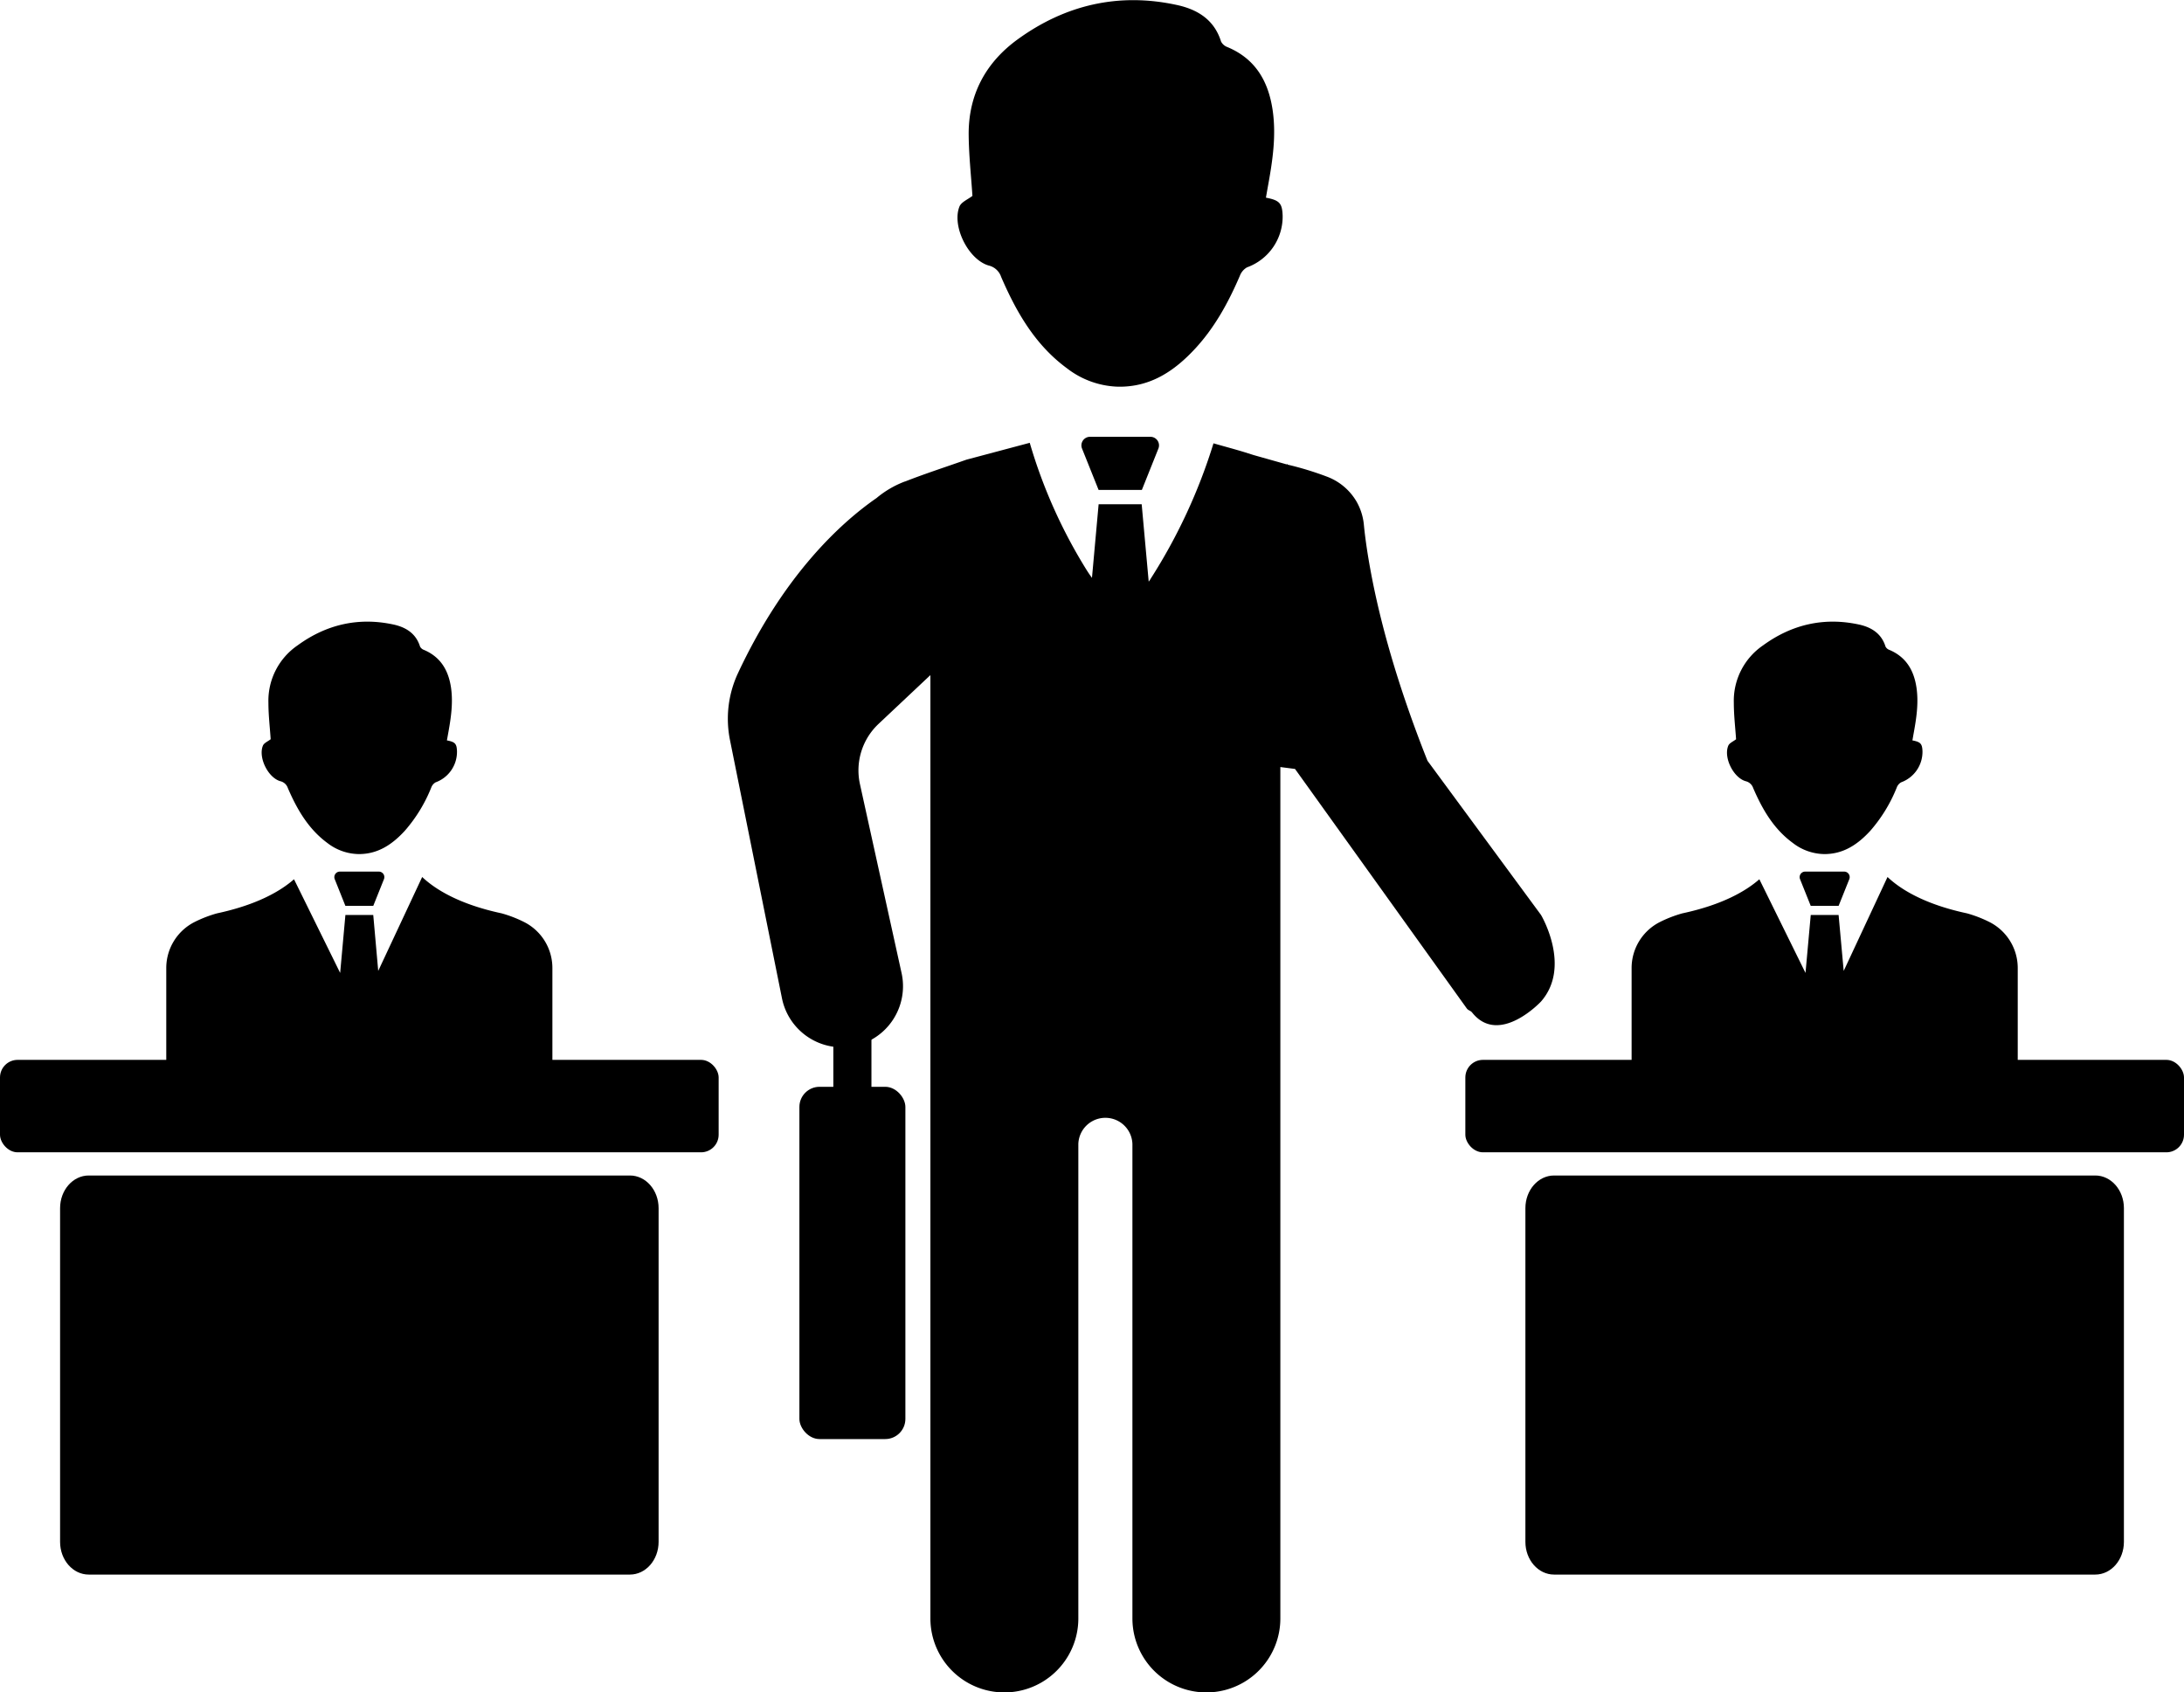 <svg xmlns="http://www.w3.org/2000/svg" viewBox="0 0 716.02 554.91"><g id="Layer_2" data-name="Layer 2"><g id="Layer_1-2" data-name="Layer 1"><path d="M374.36,160.63H360.17l-5.43-13.56a2.81,2.81,0,0,1,2.61-3.85h19.82a2.81,2.81,0,0,1,2.61,3.85Z"/><path d="M324.14,87.06a5.68,5.68,0,0,1,4.09,3.75c5,11.56,11.15,22.29,21.55,29.93a28.73,28.73,0,0,0,16.8,6.05c10.64.17,18.55-5.2,25.37-12.61,6.37-6.93,10.81-15.09,14.51-23.69a5.38,5.38,0,0,1,2.37-2.83,17.69,17.69,0,0,0,11.68-17c-.15-4-1-5-5.48-5.85l.55-3.13c1.56-8.51,2.93-17,1.63-25.72-1.42-9.38-5.64-16.67-14.77-20.51a3.84,3.84,0,0,1-2.12-1.83c-2.24-7.22-7.81-10.56-14.55-12-19-4.12-36.54-.05-52.19,11.33-10.52,7.66-16.15,18.23-16,31.4.07,6.79.82,13.57,1.23,19.88-1.47,1.15-3.66,2-4.26,3.51C312,74.14,317.45,85.11,324.14,87.06Z"/><path d="M505.22,300,468,249.44c-10.22-25.72-15.61-46.23-18.44-61.17h0c-1.23-6.48-2-11.9-2.42-16.24a18.93,18.93,0,0,0-2.38-7.54l-.09-.15a18.91,18.91,0,0,0-9.48-8,103,103,0,0,0-13.07-4h0a1.64,1.64,0,0,0,0-.22l-.26.15-10.85-3.06-3.17-1h0c-3.29-1-6.62-1.88-10-2.85a181.29,181.29,0,0,1-20.5,44.24,8.91,8.91,0,0,1-.74,1.11l-2.3-25.37H360.18L358,189.46c-.52-.69-1-1.4-1.48-2.13a167.81,167.81,0,0,1-18.92-42.14l-20.76,5.53c-7.11,2.51-13.72,4.64-20.15,7.17l-.11,0-.15.07a32.22,32.22,0,0,0-9.06,5.34h0c-11.11,7.69-30.09,24.59-45.44,57.45a35.32,35.32,0,0,0-2.61,21.89l17.08,84.84a20,20,0,1,0,39.22-8.25L283.45,264h0l-1.52-6.92a20.94,20.94,0,0,1,6.1-19.73l17-16V530.66a24.25,24.25,0,0,0,48.5,0V375.08a8.87,8.87,0,0,1,17.73,0V530.66a24.25,24.25,0,0,0,48.5,0V251.5l4.81.62,56.27,78.47c.54.75,1.12.68,1.73,1.32,8.85,11.25,22.64-3.52,22.64-3.52C515.31,316.89,505.22,300,505.22,300Z"/><rect x="262.08" y="356.34" width="34.75" height="115.5" rx="6.61"/><rect x="273.21" y="323.58" width="12.49" height="57.3"/><path d="M91.91,256.14a3.42,3.42,0,0,1,2.46,2.25c3,6.95,6.71,13.4,12.95,18a17.2,17.2,0,0,0,10.1,3.64c6.4.1,11.15-3.13,15.25-7.58a49.39,49.39,0,0,0,8.72-14.24,3.25,3.25,0,0,1,1.43-1.7,10.63,10.63,0,0,0,7-10.24c-.09-2.41-.61-3-3.3-3.51.13-.72.23-1.3.34-1.89.93-5.11,1.76-10.22,1-15.45-.85-5.64-3.39-10-8.87-12.33a2.35,2.35,0,0,1-1.28-1.1c-1.35-4.34-4.69-6.35-8.75-7.23-11.45-2.47-22,0-31.36,6.82A22,22,0,0,0,88,230.44c0,4.08.5,8.16.74,11.94-.88.7-2.2,1.22-2.55,2.12C84.61,248.37,87.89,255,91.91,256.14Z"/><path d="M122.38,297h-9.15l-3.49-8.74a1.81,1.81,0,0,1,1.68-2.48H124.2a1.81,1.81,0,0,1,1.68,2.48Z"/><path d="M171.78,302.29a40.47,40.47,0,0,0-7.31-2.82c-14.27-3.05-22-8.08-26.06-11.92L124,318.34,122.37,300h-9.13L111.52,319,96.39,288.29c-4.24,3.73-11.88,8.32-25.25,11.18a40.47,40.47,0,0,0-7.31,2.82,16.9,16.9,0,0,0-9.32,15.09v35.71A3.41,3.41,0,0,0,58,356.47H177.67a3.41,3.41,0,0,0,3.43-3.38V317.38A16.88,16.88,0,0,0,171.78,302.29Z"/><rect y="347.51" width="235.61" height="30.31" rx="5.77"/><path d="M206.52,385.42H29.09c-5.19,0-9.39,4.79-9.39,10.71V505.55c0,5.92,4.2,10.72,9.39,10.72H206.52c5.19,0,9.4-4.8,9.4-10.72V396.13C215.92,390.21,211.71,385.42,206.52,385.42Z"/><path d="M572.32,256.14a3.43,3.43,0,0,1,2.46,2.25c3,6.95,6.7,13.4,13,18a17.2,17.2,0,0,0,10.1,3.64c6.39.1,11.15-3.13,15.25-7.58a49.39,49.39,0,0,0,8.72-14.24,3.25,3.25,0,0,1,1.43-1.7,10.65,10.65,0,0,0,7-10.24c-.1-2.41-.62-3-3.3-3.51.13-.72.23-1.3.33-1.89.94-5.11,1.77-10.22,1-15.45-.85-5.64-3.39-10-8.87-12.33a2.28,2.28,0,0,1-1.28-1.1c-1.35-4.34-4.69-6.35-8.75-7.23-11.45-2.47-22,0-31.36,6.82a22,22,0,0,0-9.62,18.87c0,4.08.49,8.16.74,11.94-.88.7-2.2,1.22-2.56,2.12C565,248.37,568.3,255,572.32,256.14Z"/><path d="M602.79,297h-9.15l-3.5-8.74a1.81,1.81,0,0,1,1.69-2.48H604.6a1.81,1.81,0,0,1,1.69,2.48Z"/><path d="M652.19,302.29a40.47,40.47,0,0,0-7.31-2.82c-14.27-3.05-22-8.08-26.06-11.92l-14.37,30.79L602.78,300h-9.13L591.93,319,576.8,288.29c-4.24,3.73-11.88,8.32-25.25,11.18a40.47,40.47,0,0,0-7.31,2.82,16.9,16.9,0,0,0-9.32,15.09v35.71a3.41,3.41,0,0,0,3.44,3.38H658.07a3.41,3.41,0,0,0,3.44-3.38V317.38A16.9,16.9,0,0,0,652.19,302.29Z"/><rect x="480.41" y="347.51" width="235.61" height="30.31" rx="5.77"/><path d="M686.93,385.42H509.5c-5.19,0-9.4,4.79-9.4,10.71V505.55c0,5.92,4.21,10.72,9.4,10.72H686.93c5.19,0,9.39-4.8,9.39-10.72V396.13C696.32,390.21,692.12,385.42,686.93,385.42Z"/></g></g></svg>
